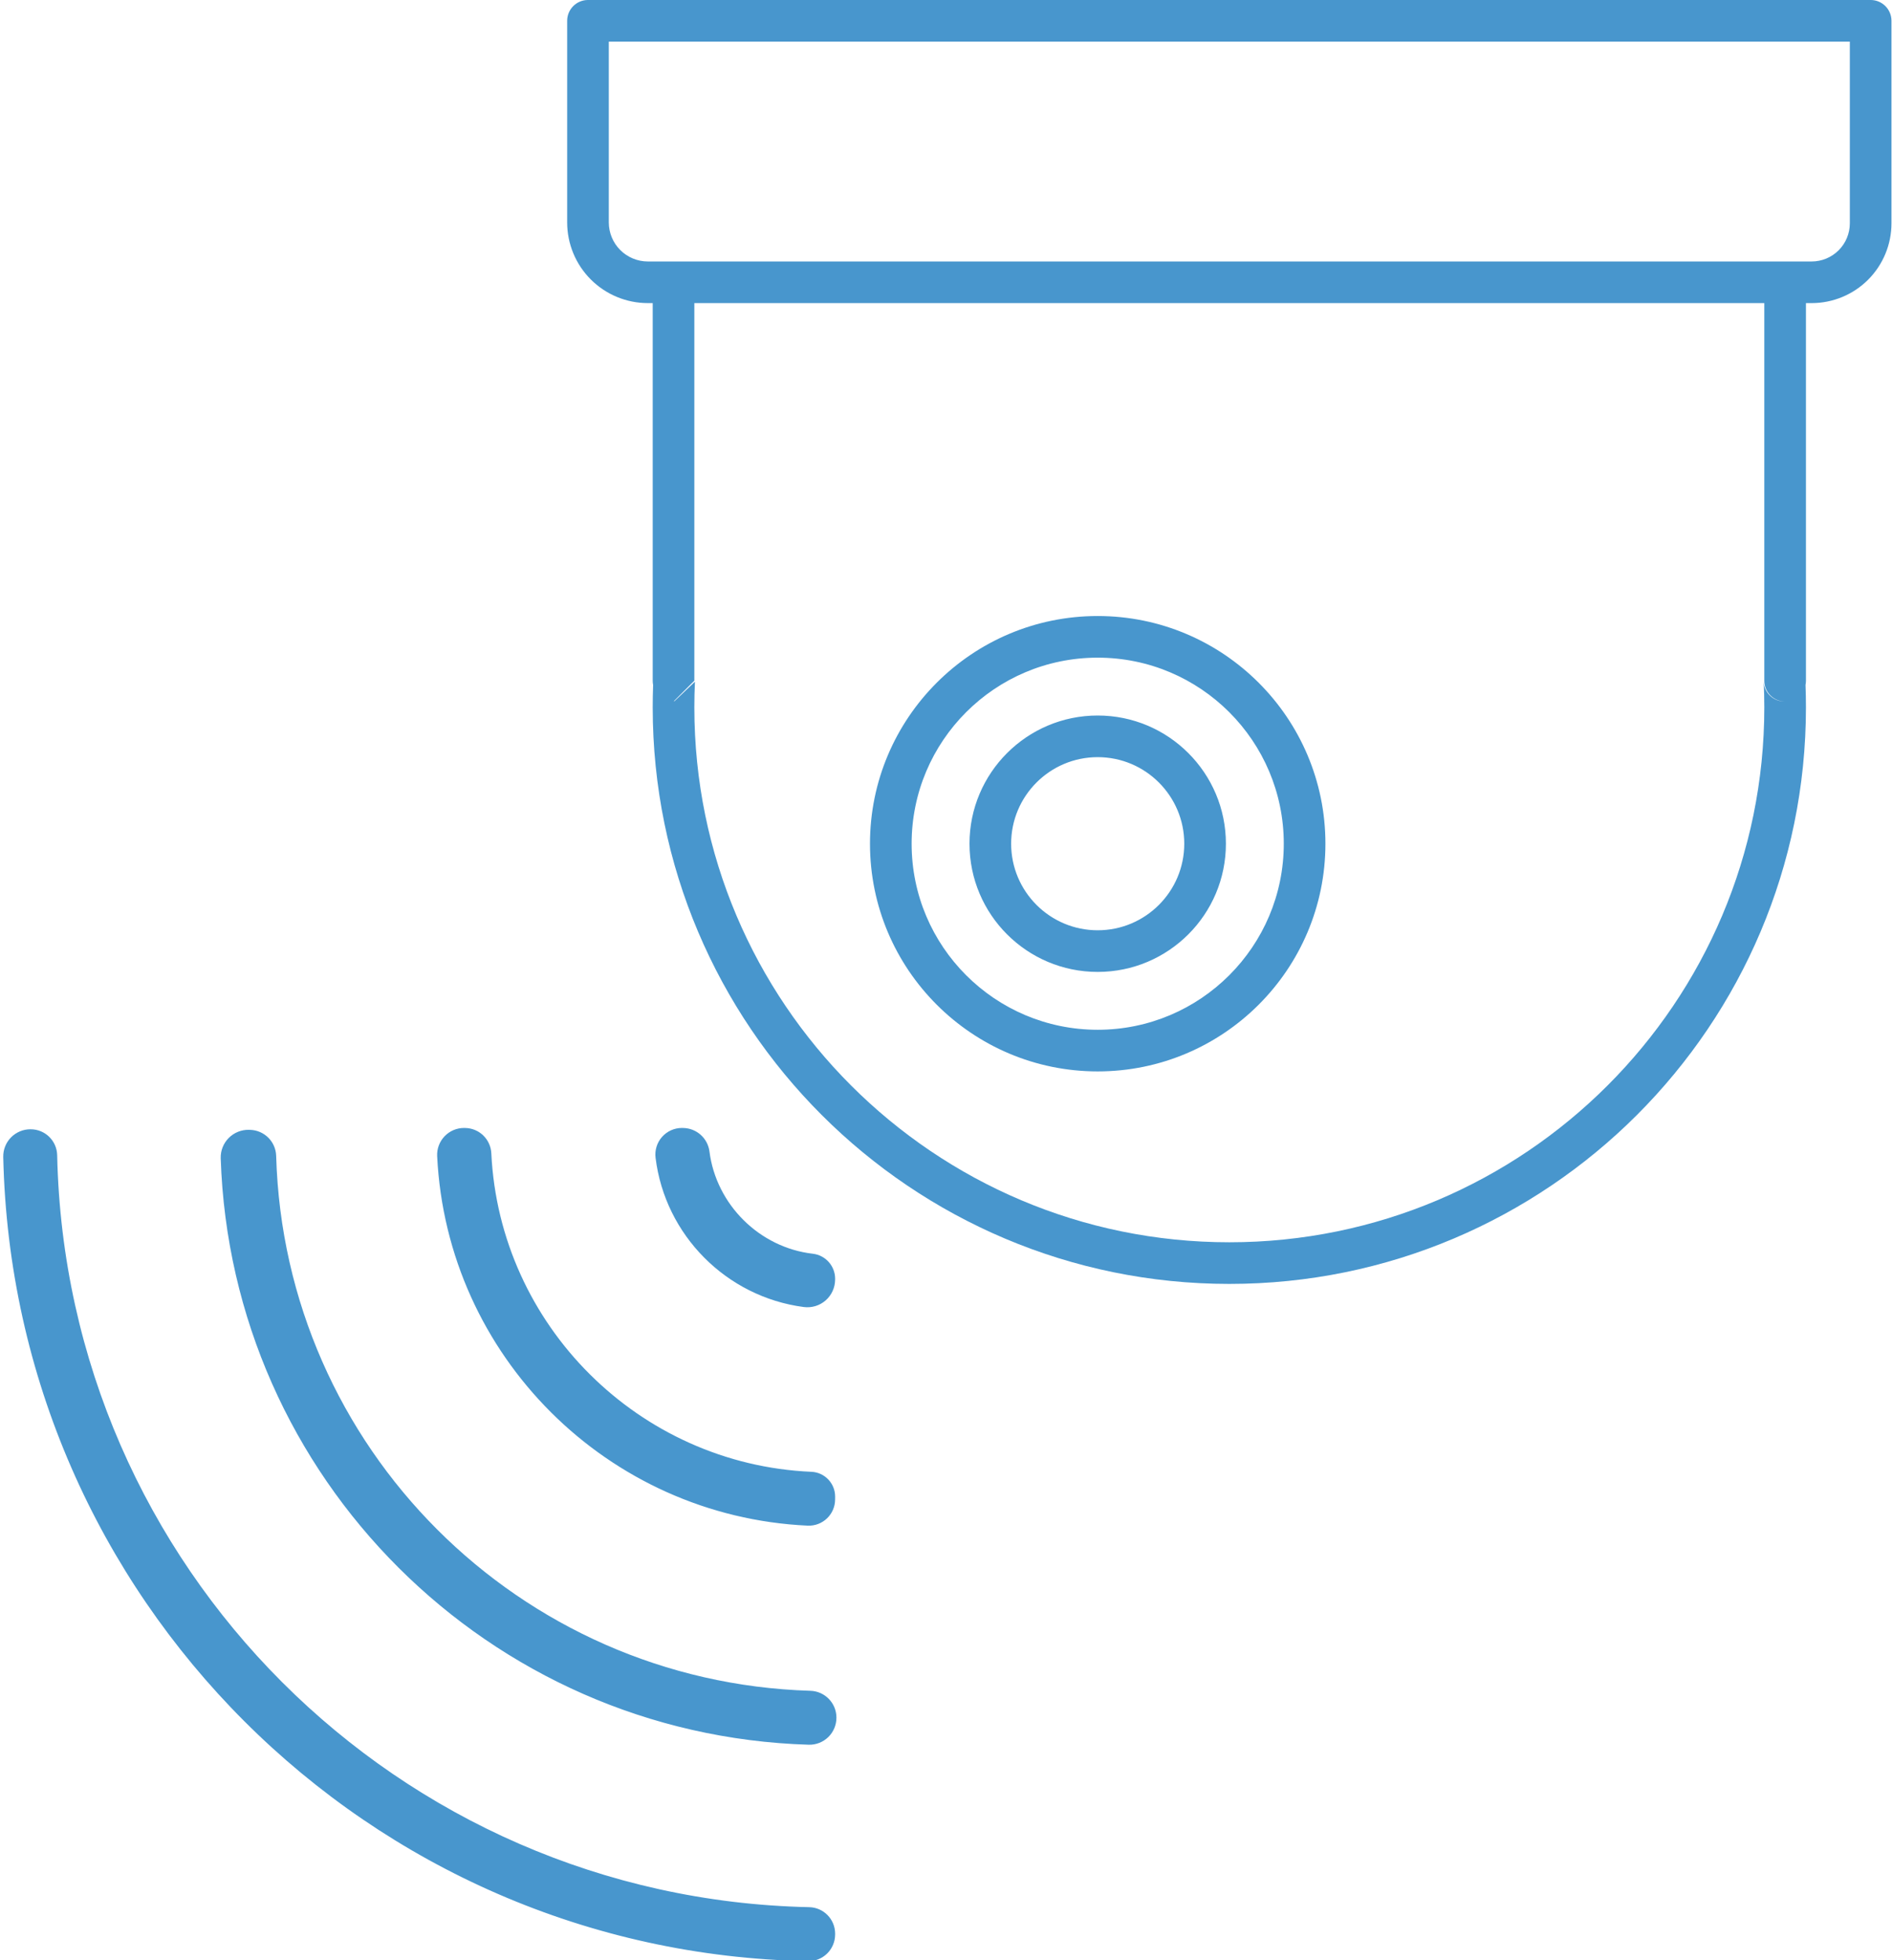 <svg xmlns="http://www.w3.org/2000/svg" xmlns:xlink="http://www.w3.org/1999/xlink" xmlns:serif="http://www.serif.com/" width="100%" height="100%" viewBox="0 0 1136 1177" xml:space="preserve" style="fill-rule:evenodd;clip-rule:evenodd;stroke-linejoin:round;stroke-miterlimit:2;">    <g transform="matrix(1,0,0,1,-1921.48,-1767.08)">        <g id="Smart-Camera">            <g transform="matrix(1,0,0,1,-1094.75,-70.645)">                <path d="M3408.13,2019.73L3405.23,2019.73C3392.38,2019.73 3380.05,2014.62 3370.96,2005.54C3361.87,1996.45 3356.77,1984.12 3356.77,1971.27L3356.77,1850.22C3356.77,1843.32 3362.36,1837.72 3369.27,1837.72L4139.41,1837.72C4146.32,1837.72 4151.91,1843.32 4151.91,1850.22L4151.91,1971.8C4151.91,1984.51 4146.86,1996.7 4137.88,2005.69C4128.89,2014.68 4116.69,2019.73 4103.98,2019.73L4100.56,2019.73L4100.56,2246.45C4100.56,2247.32 4100.47,2248.17 4100.3,2248.99C4100.47,2253.45 4100.56,2257.94 4100.56,2262.44C4100.56,2453.52 3945.42,2608.66 3754.34,2608.66C3563.26,2608.66 3408.13,2453.52 3408.13,2262.44C3408.13,2257.94 3408.21,2253.45 3408.38,2248.99C3408.21,2248.17 3408.13,2247.32 3408.13,2246.45L3408.13,2019.73ZM3405.23,1994.73L4103.98,1994.73C4110.06,1994.73 4115.9,1992.31 4120.2,1988.01C4124.5,1983.71 4126.91,1977.88 4126.91,1971.8C4126.91,1971.8 4126.91,1862.72 4126.91,1862.72L3381.77,1862.72L3381.77,1971.27C3381.77,1977.49 3384.24,1983.46 3388.64,1987.86C3393.04,1992.26 3399.01,1994.73 3405.23,1994.73ZM3433.13,2019.73L3433.13,2246.45L3421,2258.58L3421,2258.95L3433.49,2247.04C3433.25,2252.14 3433.13,2257.28 3433.13,2262.44C3433.13,2439.72 3577.06,2583.66 3754.34,2583.66C3931.62,2583.66 4075.56,2439.72 4075.56,2262.44C4075.56,2257.28 4075.43,2252.14 4075.19,2247.04C4075.51,2253.71 4081,2258.95 4087.68,2258.95L4087.68,2258.95C4080.95,2258.75 4075.56,2253.23 4075.56,2246.45L4075.56,2019.73L3433.13,2019.73ZM3675.31,2207.62C3750.77,2207.62 3812.04,2268.88 3812.04,2344.34C3812.04,2419.8 3750.77,2481.06 3675.31,2481.06C3599.85,2481.06 3538.59,2419.8 3538.59,2344.34C3538.59,2268.88 3599.85,2207.62 3675.31,2207.62ZM3675.31,2232.62C3613.65,2232.62 3563.59,2282.68 3563.59,2344.34C3563.59,2406 3613.65,2456.06 3675.31,2456.06C3736.97,2456.06 3787.04,2406 3787.04,2344.34C3787.04,2282.68 3736.97,2232.62 3675.31,2232.62ZM3675.31,2267.36C3717.8,2267.36 3752.29,2301.86 3752.29,2344.34C3752.29,2386.83 3717.8,2421.32 3675.31,2421.32C3632.83,2421.32 3598.34,2386.83 3598.34,2344.34C3598.34,2301.86 3632.83,2267.36 3675.31,2267.36ZM3675.31,2292.36C3646.63,2292.36 3623.34,2315.65 3623.34,2344.34C3623.34,2373.03 3646.63,2396.32 3675.31,2396.32C3704,2396.32 3727.29,2373.03 3727.29,2344.34C3727.29,2315.65 3704,2292.36 3675.31,2292.36Z" style="fill:rgb(72,150,205);"></path>            </g>            <g transform="matrix(-0.158,-1.93833e-17,1.9384e-17,-0.158,3036.5,3382.18)">                <path d="M3883.5,2873.53C3883.5,2872.17 3883.51,2870.81 3883.53,2869.74C3883.67,2842.81 3894.54,2817.04 3913.74,2798.13C3933.06,2779.11 3959.21,2768.62 3986.38,2769.04L3986.44,2769.04C5657.48,2800.27 7007.69,4149.75 7044.76,5825.39L7044.76,5825.45C7045.28,5853.13 7034.64,5879.85 7015.25,5899.61C6995.86,5919.37 6969.33,5930.5 6941.65,5930.5L6937.53,5930.34L6940.48,5930.47C6885.62,5930.47 6840.86,5886.55 6839.81,5831.72C6806.13,4267.87 5546.12,3007.87 3982.27,2974.22C3927.43,2973.17 3883.5,2928.4 3883.5,2873.53ZM6942.28,5861.5C6951.21,5861.33 6959.73,5857.67 6966.01,5851.28C6972.41,5844.75 6975.93,5835.92 6975.77,5826.77C6939.48,4188.3 5619.27,2868.61 3985.15,2838.03C3976.56,2837.93 3968.28,2841.26 3962.15,2847.29C3956,2853.35 3952.53,2861.63 3952.53,2870.8L3952.52,2871.33C3952.49,2872.06 3952.5,2872.8 3952.5,2873.53C3952.5,2890.82 3966.35,2904.93 3983.7,2905.24L3983.75,2905.24C5584.55,2939.68 6874.32,4229.45 6908.79,5830.3L6908.8,5830.36C6909.11,5847.63 6923.2,5861.47 6940.48,5861.47L6941.95,5861.47L6942.28,5861.5Z" style="fill:rgb(72,150,205);"></path>            </g>            <g transform="matrix(-0.158,-1.93833e-17,1.9384e-17,-0.158,3036.5,3382.18)">                <path d="M6110.59,5893.9C6130.19,5894.46 6149.14,5886.91 6163,5873.05C6176.86,5859.19 6184.39,5840.23 6183.83,5820.63C6144,4601.5 5142.76,3625 3913,3625L3913,3761C5068.51,3761 6009.09,4679.52 6042.1,5827.7C6043,5863.73 6071.94,5892.77 6107.97,5893.78C6108.84,5893.86 6109.72,5893.88 6110.59,5893.9Z" style="fill:rgb(72,150,205);fill-rule:nonzero;"></path>            </g>            <g transform="matrix(-0.158,-1.93833e-17,1.9384e-17,-0.158,3036.5,3382.18)">                <path d="M6110.51,5928.41C6108.97,5928.37 6107.44,5928.32 6106.17,5928.24C6052.26,5926.52 6009.02,5883.04 6007.63,5829.09C5975.97,4720.86 5084.88,3830.03 3977.79,3796.53C3922.53,3795.01 3878.5,3749.77 3878.5,3694.47L3880.26,3683.28L3878.55,3694.01C3878.55,3666.36 3889.72,3639.89 3909.53,3620.6C3929.33,3601.31 3956.09,3590.84 3983.8,3591.57L3983.86,3591.57C5200,3628.26 6179.14,4605.86 6218.35,5820.5L6218.35,5820.57C6219.16,5849.41 6208.07,5877.32 6187.66,5897.72C6167.26,5918.13 6139.35,5929.23 6110.51,5928.41ZM3947.55,3696.31C3948.49,3713.4 3962.41,3727.1 3979.79,3727.56L3979.86,3727.56C5123.45,3762.16 6043.91,4682.38 6076.6,5827.21L6076.61,5827.27C6077.04,5844.73 6091.05,5858.79 6109.15,5859.3L6109.78,5859.34C6110.67,5859.4 6111.56,5859.42 6112.46,5859.44C6122.33,5859.72 6131.89,5855.92 6138.87,5848.94C6145.84,5841.96 6149.64,5832.43 6149.38,5822.57C6111.3,4644.43 5161.53,3696.17 3981.79,3660.54C3972.81,3660.33 3964.11,3663.75 3957.67,3670.02C3951.2,3676.33 3947.55,3684.98 3947.55,3694.01L3947.55,3696.31Z" style="fill:rgb(72,150,205);"></path>            </g>            <g transform="matrix(-0.158,-1.93833e-17,1.9384e-17,-0.158,3036.5,3382.18)">                <path d="M3918,4593C4638,4593 5226,5181 5226,5901L5363,5901C5363,5104 4716,4457 3918,4457L3918,4593Z" style="fill:rgb(72,150,205);fill-rule:nonzero;"></path>            </g>            <g transform="matrix(-0.158,-1.93833e-17,1.9384e-17,-0.158,3036.5,3382.18)">                <path d="M3918,2939C5552,2939 6875,4262 6875,5896L7011,5896C7011,4184 5625,2798 3918,2803L3918,2939Z" style="fill:rgb(72,150,205);fill-rule:nonzero;"></path>            </g>            <g transform="matrix(-0.158,-1.93833e-17,1.9384e-17,-0.158,3036.5,3382.18)">                <path d="M3883.5,4534.65C3883.5,4530.94 3883.5,4527.19 3883.58,4523.75C3883.6,4496.57 3894.71,4470.57 3914.33,4451.77C3933.98,4432.94 3960.46,4422.95 3987.71,4424.12L3987.78,4424.12C4748.42,4459.45 5359.08,5069.25 5395.84,5828.7L5395.85,5828.77C5397.09,5856.63 5386.89,5883.79 5367.61,5903.94C5348.33,5924.1 5321.65,5935.5 5293.76,5935.5C5292.36,5935.5 5290.97,5935.48 5289.73,5935.41C5236.27,5934.83 5192.45,5892.6 5190.01,5839.08C5158.39,5185.09 4628.62,4657.25 3973.98,4628.79C3923.44,4626.78 3883.5,4585.23 3883.5,4534.65ZM3952.5,4534.65C3952.5,4548.18 3963.19,4559.31 3976.78,4559.85L3976.85,4559.85C4667.12,4589.86 5225.6,5146.31 5258.93,5835.83L5258.93,5835.89C5259.69,5852.97 5273.76,5866.42 5290.85,5866.42L5292.31,5866.42L5293.75,5866.54C5293.77,5866.54 5293.75,5866.5 5293.76,5866.5C5302.82,5866.5 5311.48,5862.8 5317.74,5856.25C5323.99,5849.72 5327.31,5840.92 5326.92,5831.89C5291.83,5108.02 4709.73,4526.77 3984.59,4493.04C3976.24,4492.72 3968.11,4495.8 3962.07,4501.58C3956.01,4507.4 3952.58,4515.43 3952.58,4524.2L3952.57,4524.56C3952.5,4527.93 3952.5,4531.31 3952.5,4534.65Z" style="fill:rgb(72,150,205);"></path>            </g>            <g transform="matrix(-0.158,-1.93833e-17,1.9384e-17,-0.158,3036.5,3382.18)">                <path d="M3918,5420C4181,5420 4399,5639 4399,5901L4536,5901C4536,5561 4258,5284 3918,5284L3918,5420Z" style="fill:rgb(72,150,205);fill-rule:nonzero;"></path>            </g>            <g transform="matrix(-0.158,-1.93833e-17,1.9384e-17,-0.158,3036.5,3382.18)">                <path d="M3883.5,5362.35C3883.5,5360.91 3883.52,5359.46 3883.59,5358.2C3883.92,5328.24 3897,5299.82 3919.58,5280.08C3942.43,5260.11 3972.78,5250.98 4002.84,5255.01C4296.33,5293.39 4529.93,5528.02 4565.83,5822.19C4569.4,5850.87 4560.5,5879.7 4541.38,5901.37C4522.23,5923.07 4494.68,5935.5 4465.74,5935.5C4464.21,5935.5 4462.68,5935.47 4461.36,5935.4C4410.49,5934.82 4367.68,5896.91 4361.05,5846.27L4361.05,5846.21C4335.46,5644.41 4171.12,5480.84 3968.06,5457.47L3968,5457.47C3919.8,5451.75 3883.5,5410.89 3883.5,5362.35ZM3952.5,5362.35C3952.5,5375.92 3962.64,5387.34 3976.01,5388.94C4210.24,5415.89 4399.91,5604.58 4429.49,5837.5C4431.71,5854.04 4445.83,5866.4 4462.54,5866.4L4464.1,5866.4L4465.66,5866.55C4465.69,5866.55 4465.71,5866.5 4465.75,5866.5C4474.89,5866.5 4483.59,5862.57 4489.64,5855.72C4495.68,5848.87 4498.5,5839.74 4497.35,5830.62L4497.34,5830.56C4465.23,5567.5 4256.31,5357.73 3993.78,5323.41L3993.71,5323.4C3983.34,5322 3972.87,5325.15 3964.99,5332.03C3957.11,5338.92 3952.59,5348.87 3952.59,5359.34L3952.59,5360.84L3952.46,5362.34C3952.46,5362.36 3952.5,5362.34 3952.5,5362.35Z" style="fill:rgb(72,150,205);"></path>            </g>        </g>    </g></svg>